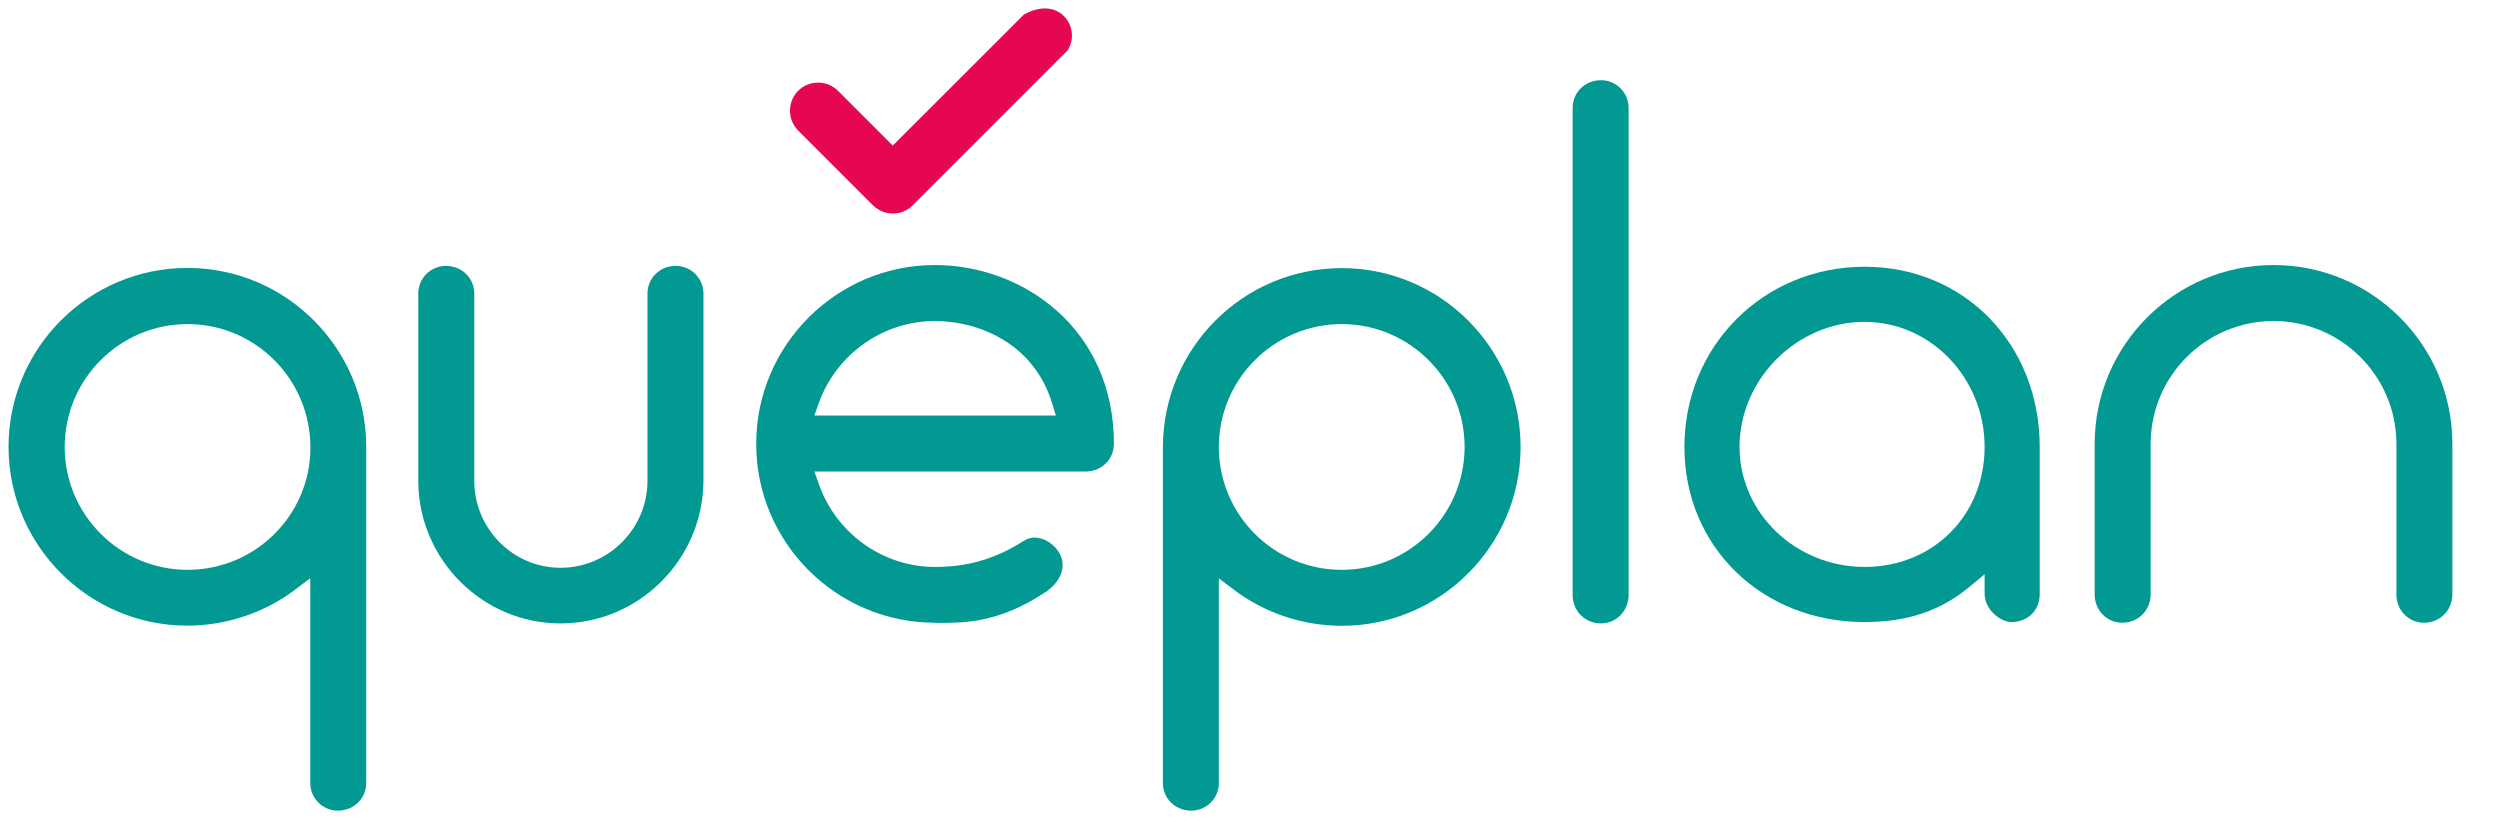 <?xml version="1.0" encoding="utf-8"?>
<!-- Generator: Adobe Illustrator 27.2.0, SVG Export Plug-In . SVG Version: 6.00 Build 0)  -->
<svg version="1.1" id="Capa_1" xmlns="http://www.w3.org/2000/svg" xmlns:xlink="http://www.w3.org/1999/xlink" x="0px" y="0px"
	 viewBox="0 0 146.49 48.84" style="enable-background:new 0 0 146.49 48.84;" xml:space="preserve">
<style type="text/css">
	.st0{fill:#029992;}
	.st1{fill:#E50751;}
	.st2{fill:none;}
</style>
<g>
	<g>
		<path class="st0" d="M19.8,47.5c-0.89,0-1.62-0.72-1.62-1.62v-12l-0.86,0.65c-1.8,1.37-4.05,2.13-6.34,2.13
			c-5.78,0-10.48-4.7-10.48-10.48c0-5.78,4.7-10.48,10.48-10.48s10.48,4.7,10.48,10.48v19.7C21.46,46.79,20.73,47.5,19.8,47.5z
			 M10.99,18.99c-3.97,0-7.2,3.23-7.2,7.2c0,3.97,3.23,7.2,7.2,7.2s7.2-3.21,7.2-7.16C18.19,22.22,14.96,18.99,10.99,18.99z"/>
		<path class="st0" d="M32.84,36.53c-4.55,0-8.29-3.72-8.33-8.29V17.2c0-0.89,0.72-1.62,1.62-1.62c0.93,0,1.66,0.71,1.66,1.62v10.97
			c0,2.81,2.27,5.1,5.05,5.1c2.81,0,5.1-2.29,5.1-5.1V17.2c0-0.91,0.73-1.62,1.66-1.62c0.89,0,1.62,0.72,1.62,1.62v11.01
			C41.17,32.82,37.42,36.53,32.84,36.53z"/>
		<g>
			<path class="st1" d="M52.32,12.51c-0.42,0-0.84-0.16-1.17-0.48l-4.38-4.38c-0.64-0.64-0.64-1.69,0-2.33
				c0.64-0.64,1.69-0.64,2.33,0l3.21,3.21L60,0.85c2.14-1.18,3.37,0.85,2.56,2.1l-9.08,9.08C53.17,12.35,52.75,12.51,52.32,12.51z"
				/>
			<path class="st0" d="M54.79,36.49c-5.78,0-10.48-4.7-10.48-10.48s4.7-10.48,10.48-10.48c5.08,0,10.48,3.67,10.48,10.48
				c0,0.91-0.73,1.62-1.66,1.62H47.72l0.25,0.71c1.02,2.92,3.76,4.88,6.82,4.88c1.21,0,3.08-0.16,5.2-1.53
				c0.19-0.12,0.4-0.19,0.63-0.19c0.59,0,1.21,0.41,1.5,0.99c0.44,0.92-0.19,1.77-0.87,2.21c-2.7,1.8-4.75,1.8-6.25,1.8H54.79z
				 M54.79,18.81c-3.05,0-5.79,1.94-6.82,4.83l-0.25,0.71h14.15l-0.21-0.69C60.58,20.08,57.29,18.81,54.79,18.81z"/>
		</g>
		<path class="st0" d="M69.8,47.5c-0.93,0-1.66-0.71-1.66-1.62V26.23c0-5.82,4.7-10.52,10.48-10.52c5.78,0,10.48,4.7,10.48,10.48
			c0,5.78-4.7,10.48-10.48,10.48c-2.29,0-4.54-0.76-6.34-2.13l-0.86-0.65v12C71.42,46.78,70.69,47.5,69.8,47.5z M78.62,18.99
			c-3.97,0-7.2,3.23-7.2,7.2c0,3.99,3.23,7.2,7.2,7.2c3.97,0,7.2-3.23,7.2-7.2C85.82,22.22,82.59,18.99,78.62,18.99z"/>
		<path class="st0" d="M93.81,36.53c-0.93,0-1.66-0.73-1.66-1.66V6.32c0-0.91,0.73-1.62,1.66-1.62c0.89,0,1.62,0.72,1.62,1.62v28.56
			C95.42,35.8,94.71,36.53,93.81,36.53z"/>
		<path class="st0" d="M117.86,36.45c-0.62,0-1.57-0.71-1.57-1.66v-1.14l-0.88,0.73c-1.69,1.41-3.64,2.07-6.15,2.07
			c-6.02,0-10.56-4.41-10.56-10.26c0-5.92,4.64-10.56,10.56-10.56c5.85,0,10.26,4.54,10.26,10.56v8.6
			C119.52,35.76,118.83,36.45,117.86,36.45z M109.26,18.86c-3.97,0-7.33,3.36-7.33,7.33c0,3.87,3.29,7.03,7.33,7.03
			c4.01,0,7.03-3.02,7.03-7.03C116.29,22.15,113.13,18.86,109.26,18.86z"/>
		<path class="st0" d="M142.04,36.49c-0.91,0-1.62-0.73-1.62-1.66v-8.82c0-3.97-3.23-7.2-7.2-7.2c-3.97,0-7.2,3.23-7.2,7.2v8.82
			c0,0.93-0.73,1.66-1.66,1.66c-0.91,0-1.62-0.73-1.62-1.66v-8.82c0-5.78,4.7-10.48,10.48-10.48c5.78,0,10.48,4.7,10.48,10.48v8.82
			C143.7,35.76,142.97,36.49,142.04,36.49z"/>
	</g>
	<rect x="11.85" y="0.5" class="st2" width="120.5" height="47"/>
</g>
</svg>
